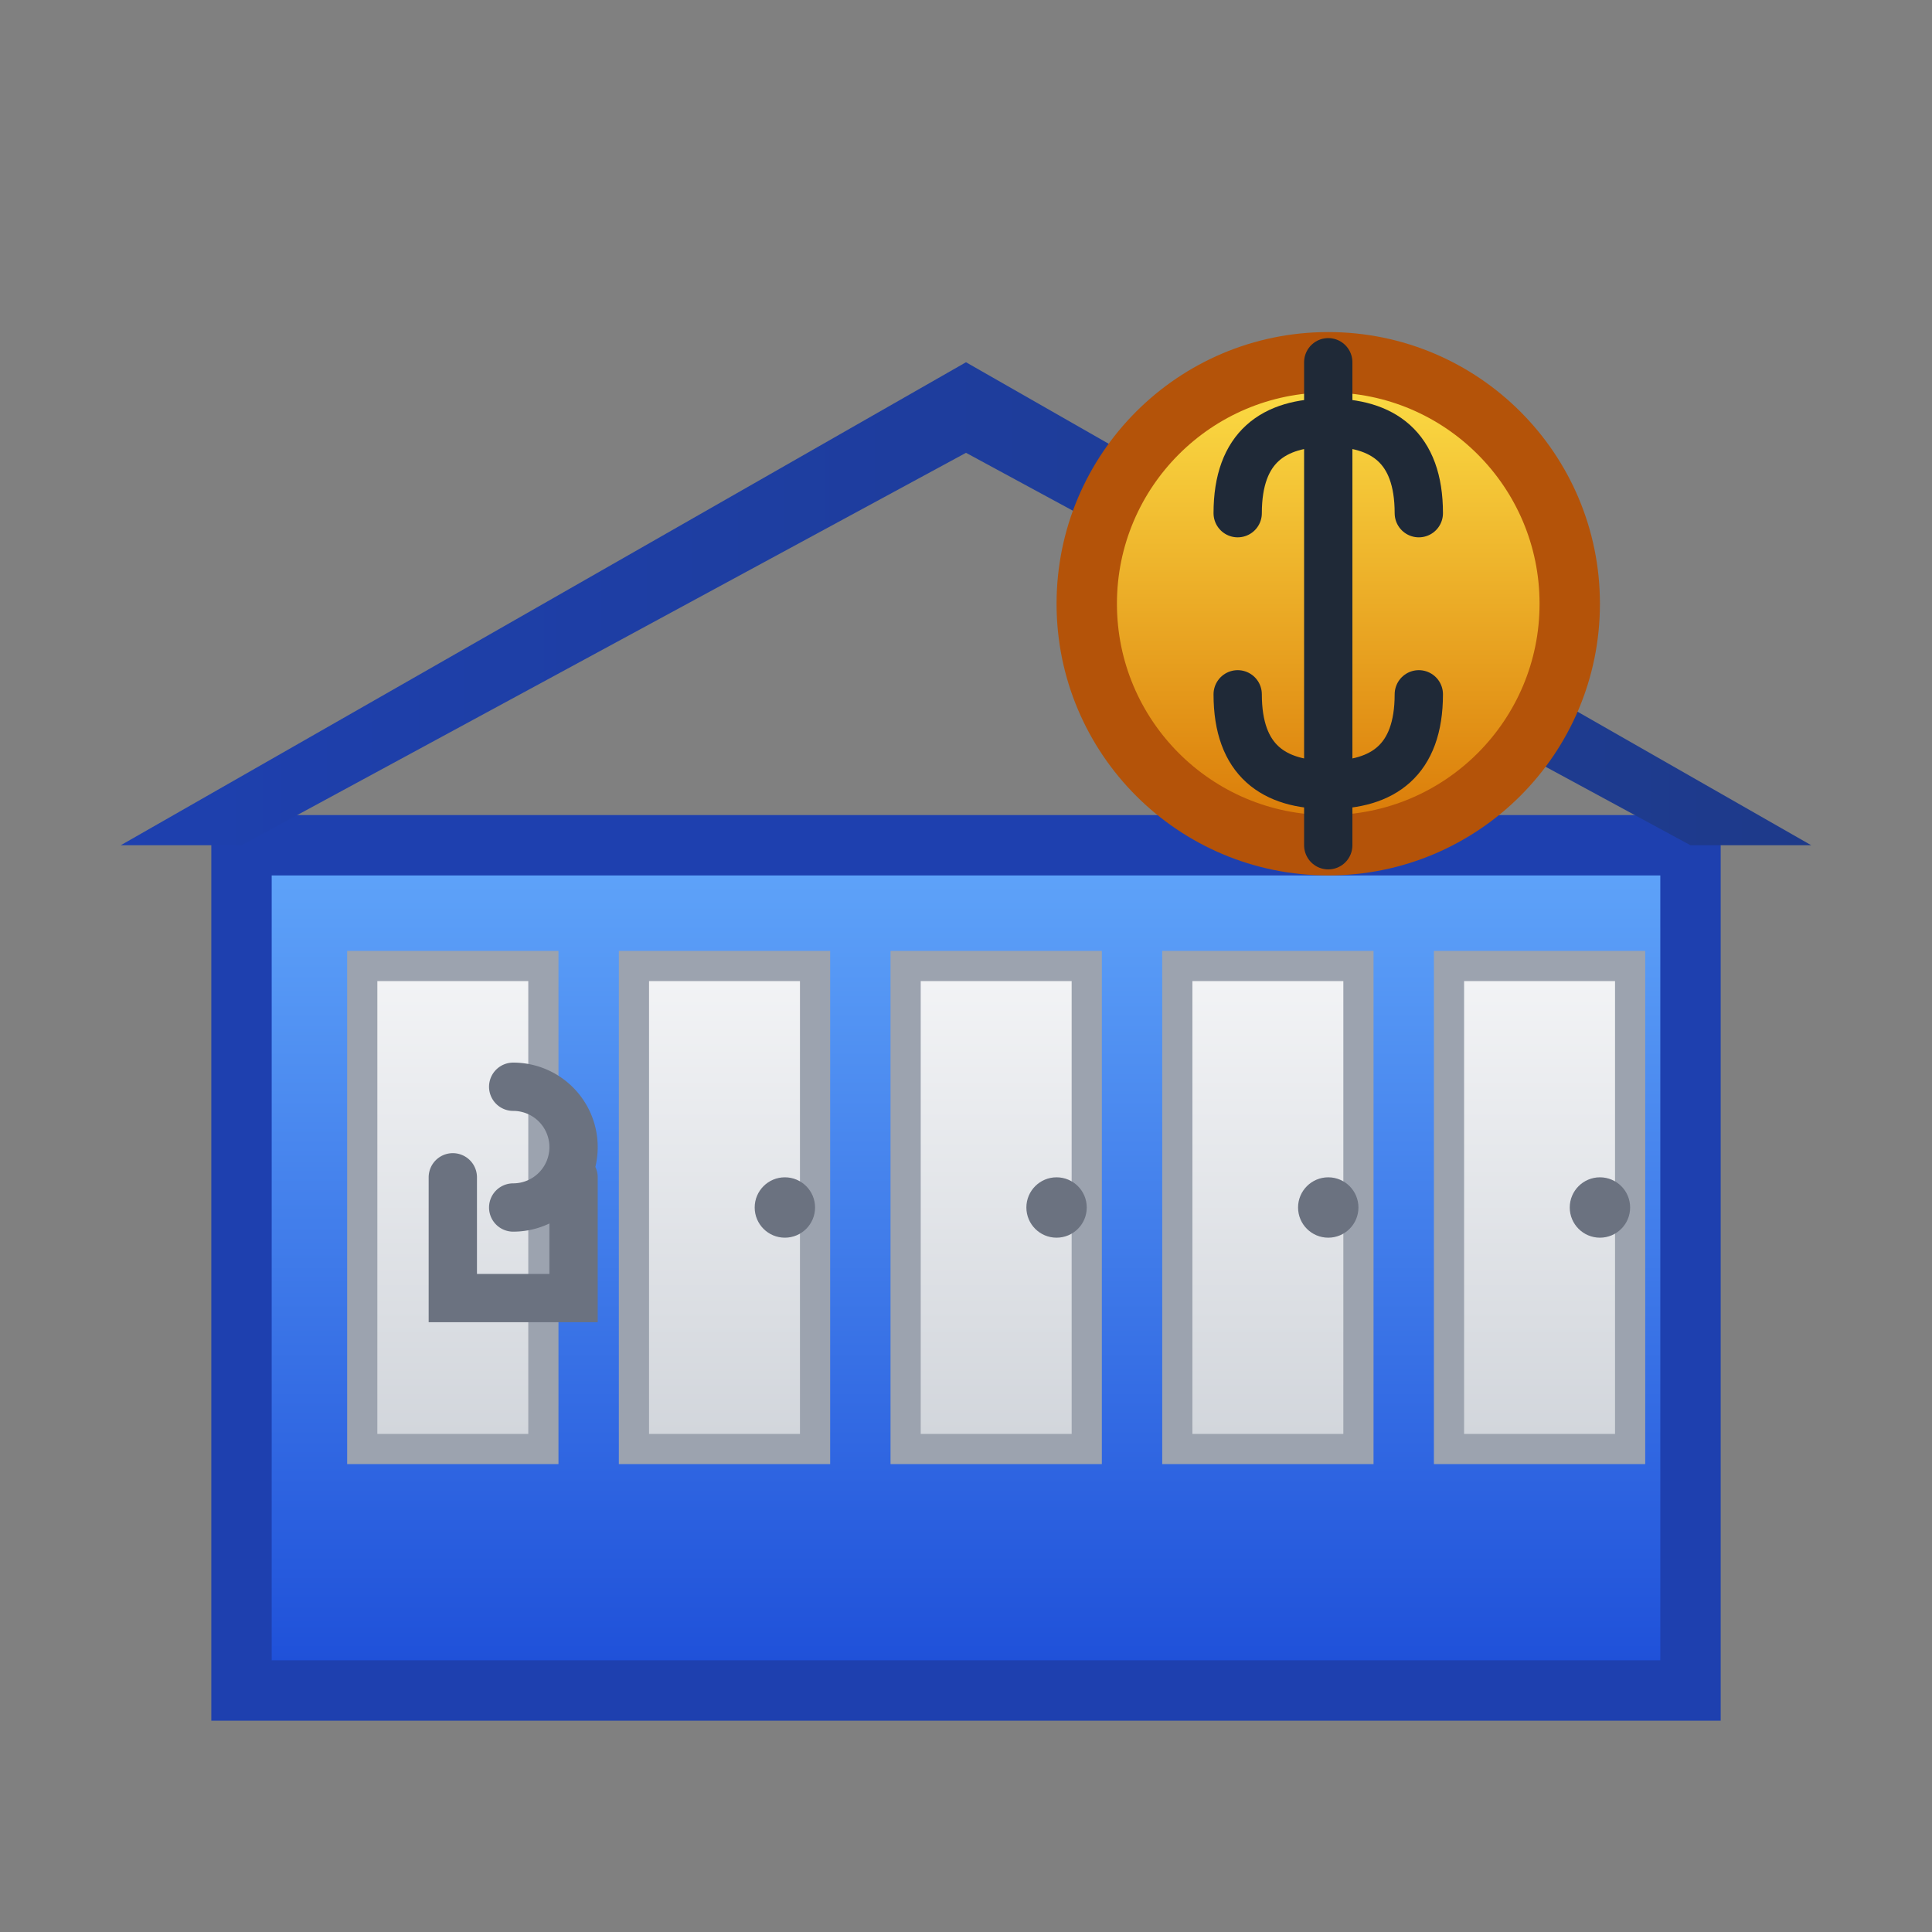 <svg xmlns="http://www.w3.org/2000/svg" viewBox="0 0 32 32" fill="none">
  <rect x="0" y="0" width="32" height="32" fill="#808080" stroke="none"/>
  <defs>
    <linearGradient id="buildingGrad" x1="0" y1="0" x2="0" y2="1">
      <stop offset="0" stop-color="#60a5fa" />
      <stop offset="1" stop-color="#1d4ed8" />
    </linearGradient>
    <linearGradient id="roofGrad" x1="0" y1="0" x2="1" y2="0">
      <stop offset="0" stop-color="#1e40af" />
      <stop offset="1" stop-color="#1e3a8a" />
    </linearGradient>
    <linearGradient id="doorGrad" x1="0" y1="0" x2="0" y2="1">
      <stop offset="0" stop-color="#f3f4f6" />
      <stop offset="1" stop-color="#d1d5db" />
    </linearGradient>
    <linearGradient id="dollarGrad" x1="0" y1="0" x2="0" y2="1">
      <stop offset="0" stop-color="#fde047" />
      <stop offset="1" stop-color="#d97706" />
    </linearGradient>
  </defs>
  
  <!-- Storage building base -->
  <rect x="4" y="14" width="24" height="14" fill="url(#buildingGrad)" stroke="#1e40af" stroke-width="1"/>
  
  <!-- Storage unit doors -->
  <rect x="6" y="16" width="3" height="8" fill="url(#doorGrad)" stroke="#9ca3af" stroke-width="0.5"/>
  <rect x="10.5" y="16" width="3" height="8" fill="url(#doorGrad)" stroke="#9ca3af" stroke-width="0.5"/>
  <rect x="15" y="16" width="3" height="8" fill="url(#doorGrad)" stroke="#9ca3af" stroke-width="0.5"/>
  <rect x="19.5" y="16" width="3" height="8" fill="url(#doorGrad)" stroke="#9ca3af" stroke-width="0.5"/>
  <rect x="24" y="16" width="3" height="8" fill="url(#doorGrad)" stroke="#9ca3af" stroke-width="0.5"/>
  
  <!-- Door handles (replaced first with padlock for security theme) -->
  <!-- Simple padlock on first door -->
  <path d="M7.5 19.5 v2 h2 v-2 m-1 -1.5 a1 1 0 0 1 0 2" fill="none" stroke="#6b7280" stroke-width="0.8" stroke-linecap="round"/>
  <circle cx="13" cy="20" r="0.5" fill="#6b7280"/>
  <circle cx="17.5" cy="20" r="0.5" fill="#6b7280"/>
  <circle cx="22" cy="20" r="0.5" fill="#6b7280"/>
  <circle cx="26.5" cy="20" r="0.5" fill="#6b7280"/>
  
  <!-- Roof -->
  <path d="M2 14 L16 6 L30 14 L28 14 L16 7.5 L4 14 Z" fill="url(#roofGrad)"/>
  
  <!-- Dollar sign overlay for investment theme -->
  <circle cx="22" cy="10" r="4" fill="url(#dollarGrad)" stroke="#b45309" stroke-width="1"/>
  <path d="M20.5 8.5 C20.5 7.4 21.1 7 22 7 S23.5 7.4 23.5 8.5 M22 6 V14 M20.5 11.5 C20.5 12.6 21.1 13 22 13 S23.5 12.6 23.5 11.5" 
        stroke="#1f2937" stroke-width="0.8" fill="none" stroke-linecap="round" stroke-linejoin="round"/>
</svg>